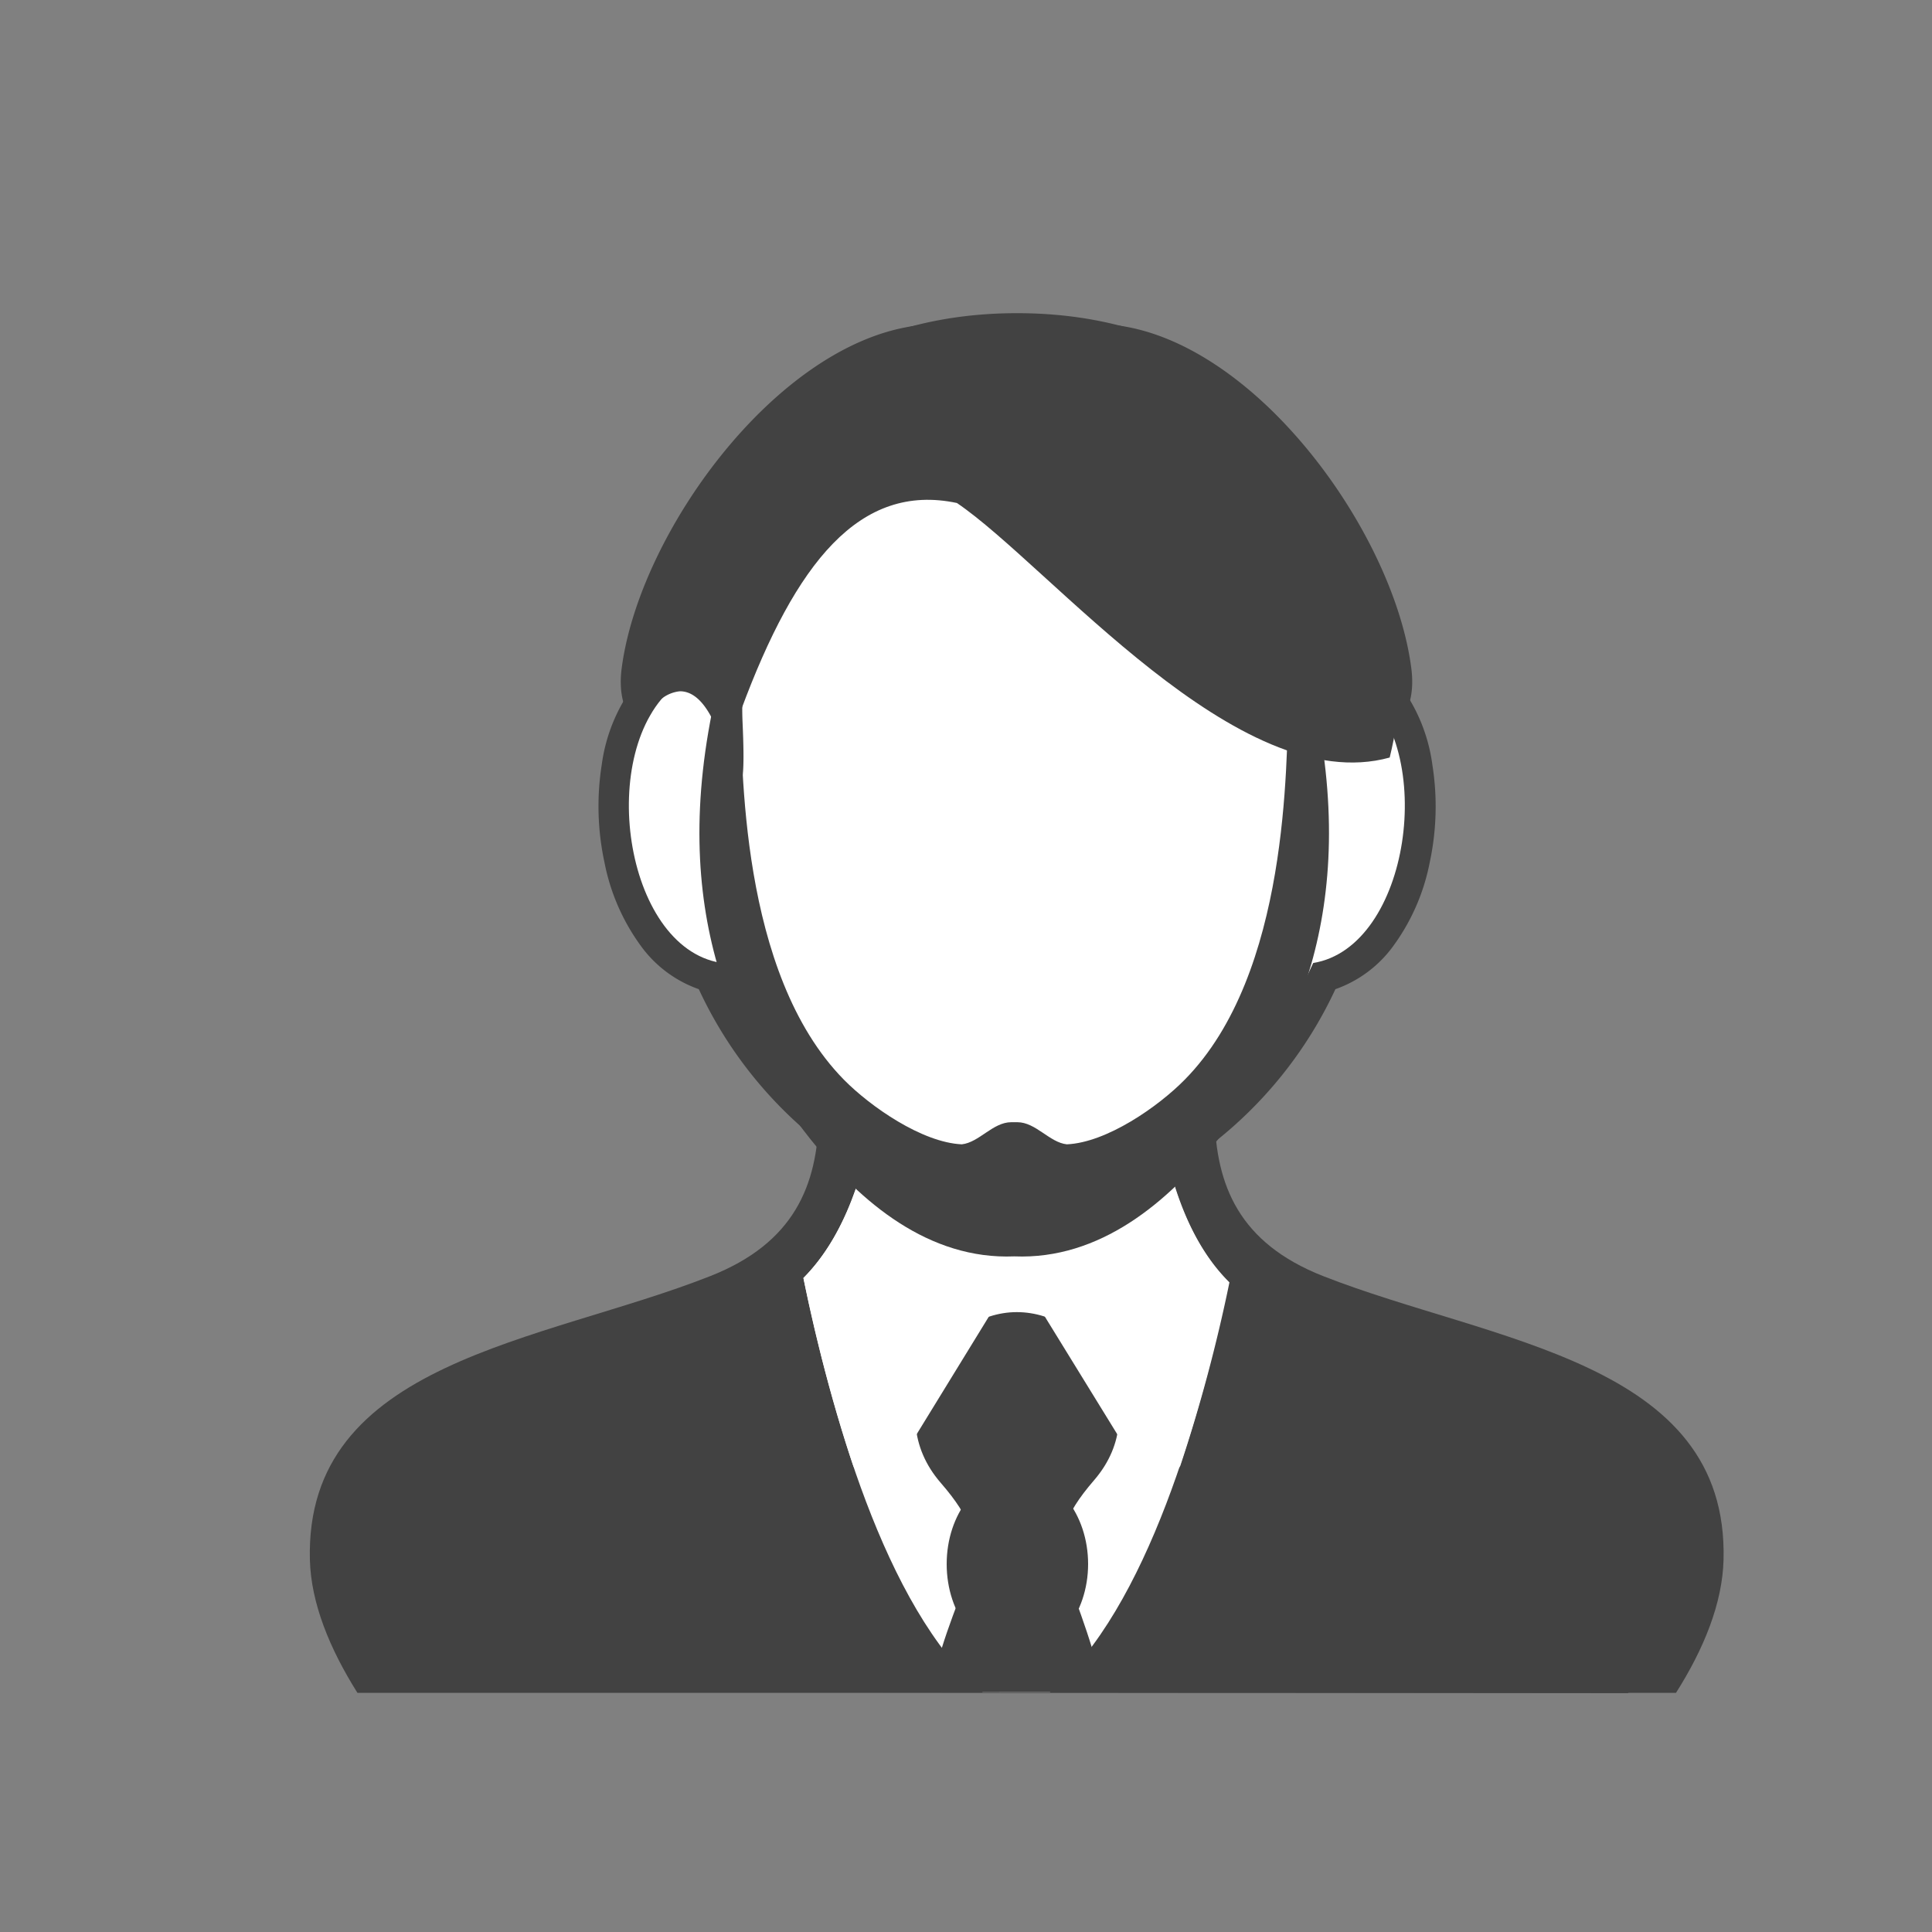 <svg id="Layer_1" data-name="Layer 1" xmlns="http://www.w3.org/2000/svg" viewBox="0 0 200 200"><rect x="0" y="0" width="200" height="200" fill="#808080" stroke="none"/><defs><style>.cls-1,.cls-3{fill:#424242;}.cls-1,.cls-2{fill-rule:evenodd;}.cls-2{fill:#fff;}</style></defs><title>Carrer Avatar</title><path class="cls-1" d="M37,175.24c-2.9-4.61-4.8-9.3-4.92-13.75-.55-20.63,24-22.51,41.45-29.39s9.43-23.93,9.27-40h44.9c-.16,16.08-8.18,33.14,9.27,40s42,8.75,41.45,29.39c-.12,4.45-2,9.14-4.92,13.75Z"/><path class="cls-1" d="M43.29,149.68c6.76-6.66,21.14-9.08,34-13.62S92,111.79,91,100l28.69-2c-1,11.8-.28,32.85,12.58,38.1s27.25,6.87,35,13.17c8.59,7,6.21,17.33,1.27,26l-126.1-.11C37.82,166.11,33.93,158.91,43.29,149.68Z"/><path class="cls-2" d="M83.17,132.3c4.28-4.31,6.48-11,7.43-17.81,3.33-5.16,7.07-10.77,9.93-15.18l9-.64c2.89,4.39,6.77,10.15,10.24,15.43.86,7.15,3,14.24,7.44,18.65-2.78,13.28-8.36,33.78-18.53,42.43h-6.95C91.5,166.43,85.92,145.56,83.17,132.3Z"/><path class="cls-1" d="M96.25,175.18C99.3,162,103.89,161,97.39,153.51s.16-17.68,7.87-17.68,14.45,9.93,8,17.4-2,8.79,1,21.94Z"/><path class="cls-2" d="M105.26,131.58,90.7,155.3l-2.35-3.5a167.2,167.2,0,0,1-5.18-19.5c3.88-3.9,6-9.77,7.13-15.87l29.84-.07c1,6.36,3.14,12.45,7.13,16.39a166,166,0,0,1-5.09,19l-2.35,3.5Z"/><path class="cls-3" d="M143.71,69.46a17.73,17.73,0,0,1,4.57,9.72A27.61,27.61,0,0,1,148,89.3a21.62,21.62,0,0,1-4,8.94,12.56,12.56,0,0,1-5.76,4.16A43.45,43.45,0,0,1,125,118.79a32.91,32.91,0,0,1-19.7,6.42v-6.38a26.64,26.64,0,0,0,16-5.17A37.71,37.71,0,0,0,133,98.49a3.18,3.18,0,0,1,2.44-1.94,5.89,5.89,0,0,0,3.55-2.3,15.28,15.28,0,0,0,2.77-6.3A21.16,21.16,0,0,0,142,80.2c-.46-2.82-1.55-5.29-3.32-6.72h0a3.17,3.17,0,0,1-1.18-2.2c-.83-9.29-4.13-18-10.17-24-5.18-5.17-12.46-8.42-22.06-8.42V32.42c11.45,0,20.23,4,26.55,10.3C138.7,49.6,142.57,59.22,143.71,69.46Zm-38.45,55.75a32.91,32.91,0,0,1-19.7-6.42A43.46,43.46,0,0,1,72.34,102.4a12.56,12.56,0,0,1-5.76-4.16,21.61,21.61,0,0,1-4-8.94,27.61,27.61,0,0,1-.29-10.12,17.73,17.73,0,0,1,4.57-9.72c1.14-10.24,5-19.86,11.89-26.74,6.33-6.32,15.11-10.3,26.55-10.3V38.8c-9.6,0-16.89,3.25-22.07,8.43-6,6-9.3,14.66-10.16,23.89a3.18,3.18,0,0,1-1.19,2.36c-1.77,1.43-2.86,3.9-3.32,6.72A21.16,21.16,0,0,0,68.77,88a15.28,15.28,0,0,0,2.77,6.3,5.89,5.89,0,0,0,3.55,2.3h0a3.18,3.18,0,0,1,2.39,1.84,37.77,37.77,0,0,0,11.81,15.26,26.64,26.64,0,0,0,16,5.17Z"/><path class="cls-2" d="M140.67,71c8.18,6.6,5.3,27.05-4.73,28.69C130.21,112.45,119.69,122,105.26,122s-24.95-9.57-30.67-22.33C64.55,98,61.68,77.6,69.86,71c1.67-18.7,12.79-35.38,35.41-35.38S139,52.29,140.67,71Z"/><path class="cls-1" d="M104.77,35.62C90,35.94,76.09,57.27,76.87,74.79c.41,9.17-.53,6.78-2.19,1.92-.88-2.59-2.23-5.14-4.28-5.15a3.6,3.6,0,0,0-3,2.24c-1.16,2.47-3.61,0-3.06-4.49,1.74-14,16-33.78,30.59-35.61a96.93,96.93,0,0,1,20.88,0c14.54,2.05,28.57,21.65,30.3,35.58.56,4.49-1.9,7-3.06,4.49a3.6,3.6,0,0,0-3-2.24c-2,0-3.39,2.56-4.28,5.15-1.66,4.87-2.44,7.25-2-1.92.77-17.38-13.06-38.51-27.69-39.16Z"/><path class="cls-3" d="M105,130.06c-8.83.36-15.89-5.56-21.11-12.14-7.47-9.42-15-23.38-9.72-46.36,6.09-26.71,2.13-8.42,2.44.95.25,6.42-.11,28.22,10.75,39.26,2.74,2.78,8.08,6.5,12.2,6.69,1.8-.19,3.21-2.29,5.13-2.29l.31,0,.31,0c1.92,0,3.33,2.1,5.13,2.29,4.12-.18,9.46-3.9,12.2-6.69,10.86-11,10.49-32.84,10.75-39.26.31-9.37-3.64-27.66,2.44-.95,5.23,23-2.25,36.94-9.72,46.36C120.9,124.49,113.84,130.42,105,130.06Z"/><path class="cls-1" d="M105.3,171.27c4,0,7.34-4.2,7.34-9.36s-3.3-9.36-7.34-9.36S98,156.75,98,161.91,101.26,171.27,105.3,171.27Z"/><path class="cls-1" d="M76.73,73.46C82.37,58.25,89,49.94,99.06,52.07c9.63,6.53,29.1,30.68,44.8,26.35C148.6,59,136.36,52.87,134.92,52c-.75-.47-13.33-17.78-28.15-18.8C93,32.21,77,46.35,76.73,73.46Z"/></svg>